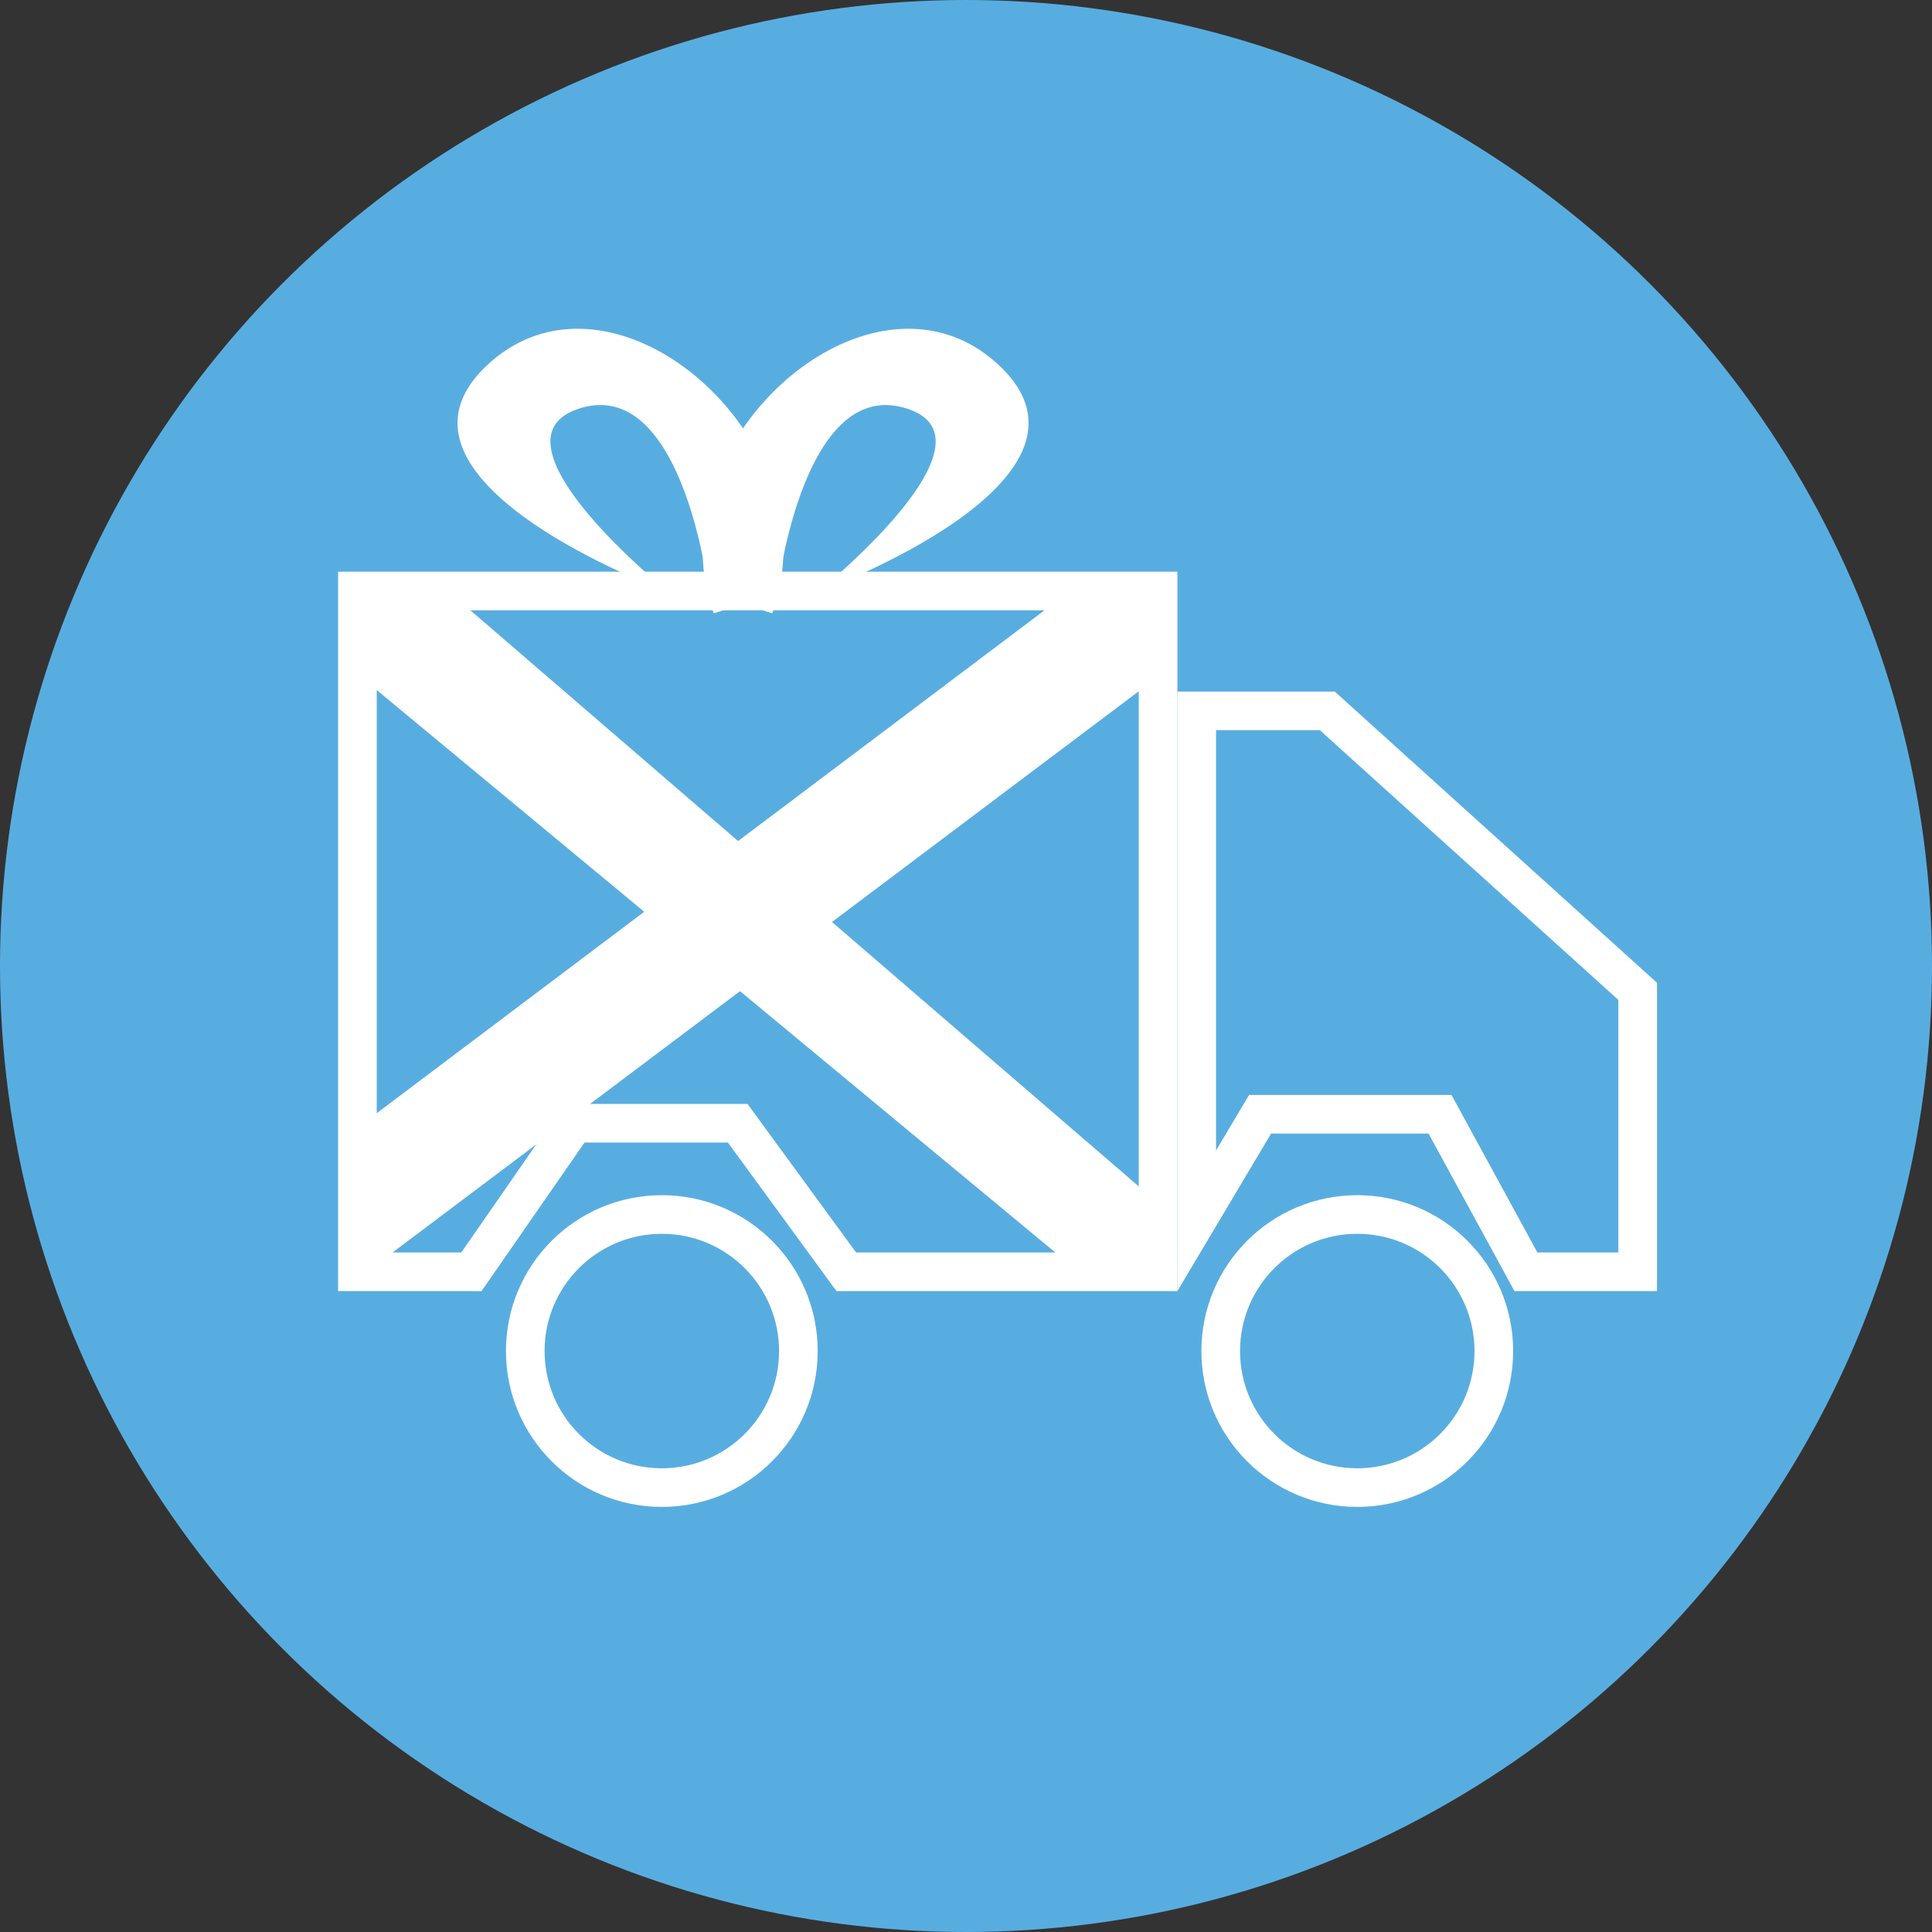 <svg xmlns="http://www.w3.org/2000/svg" width="50" height="50" viewBox="0 0 50 50">
  <rect x="0" y="0" width="50" height="50" fill="#333333" stroke="none"/>
  <g id="Groupe_698" data-name="Groupe 698" transform="translate(-982 -633)">
    <circle id="Ellipse_94" data-name="Ellipse 94" cx="25" cy="25" r="25" transform="translate(982 633)" fill="#58ade0"/>
    <g id="Groupe_697" data-name="Groupe 697" transform="translate(990.75 640.5)">
      <g id="Tracé_424" data-name="Tracé 424" transform="translate(0 7.295)" fill="none">
        <path d="M0,0H21.721V18.618H12.9l-2.809-3.844H6.378L3.713,18.618H0Z" stroke="none"/>
        <path d="M 1 1 L 1 17.618 L 3.189 17.618 L 5.556 14.204 L 5.855 13.774 L 6.378 13.774 L 10.088 13.774 L 10.596 13.774 L 10.895 14.184 L 13.405 17.618 L 20.721 17.618 L 20.721 1 L 1 1 M -3.814697265625e-06 3.814697265625e-06 L 21.721 3.814697265625e-06 L 21.721 18.618 L 12.897 18.618 L 10.088 14.774 L 6.378 14.774 L 3.713 18.618 L -3.814697265625e-06 18.618 L -3.814697265625e-06 3.814697265625e-06 Z" stroke="none" fill="#fff"/>
      </g>
      <g id="Tracé_423" data-name="Tracé 423" transform="translate(21.721 10.398)" fill="none">
        <path d="M0,0H4.073l8.339,7.536v7.979H8.723L6.5,11.44H2.424L0,15.515Z" stroke="none"/>
        <path d="M 1 1 L 1 11.877 L 1.564 10.928 L 1.855 10.44 L 2.424 10.44 L 6.5 10.44 L 7.094 10.44 L 7.378 10.961 L 9.316 14.515 L 11.412 14.515 L 11.412 7.98 L 3.688 1 L 1 1 M -4.76837158203125e-06 -9.5367431640625e-07 L 4.073 -9.5367431640625e-07 L 12.412 7.536 L 12.412 15.515 L 8.723 15.515 L 6.5 11.44 L 2.424 11.44 L -4.76837158203125e-06 15.515 L -4.76837158203125e-06 -9.5367431640625e-07 Z" stroke="none" fill="#fff"/>
      </g>
      <path id="Tracé_425" data-name="Tracé 425" d="M-9682.338-11426.532v3.912l20.883-15.706v-2.217h-2.279Z" transform="translate(9682.777 11448.264)" fill="#fff"/>
      <path id="Tracé_426" data-name="Tracé 426" d="M-9682.443-11438.432v-2.081h2.428l18.717,16.133-.266,1.5h-2.115Z" transform="translate(9682.818 11448.273)" fill="#fff"/>
      <path id="Tracé_427" data-name="Tracé 427" d="M6.78,5.782S-1.7,5.936.309,1.934,9.426.672,9.475,5.331a14.478,14.478,0,0,1-1.776,0S5.121.457,2.941,2.152,6.78,5.782,6.78,5.782Z" transform="translate(4.3 0) rotate(21)" fill="#fff"/>
      <path id="Tracé_428" data-name="Tracé 428" d="M6.78,0S-1.7-.153.309,3.849,9.427,5.11,9.476.452A14.55,14.55,0,0,0,7.7.452S5.122,5.325,2.941,3.631,6.78,0,6.78,0Z" transform="translate(18.732 5.399) rotate(159)" fill="#fff"/>
      <g id="Ellipse_115" data-name="Ellipse 115" transform="translate(4.344 23.431)" fill="none" stroke="#fff" stroke-width="1">
        <circle cx="4.034" cy="4.034" r="4.034" stroke="none"/>
        <circle cx="4.034" cy="4.034" r="3.534" fill="none"/>
      </g>
      <g id="Ellipse_116" data-name="Ellipse 116" transform="translate(22.342 23.431)" fill="none" stroke="#fff" stroke-width="1">
        <circle cx="4.034" cy="4.034" r="4.034" stroke="none"/>
        <circle cx="4.034" cy="4.034" r="3.534" fill="none"/>
      </g>
    </g>
  </g>
</svg>
